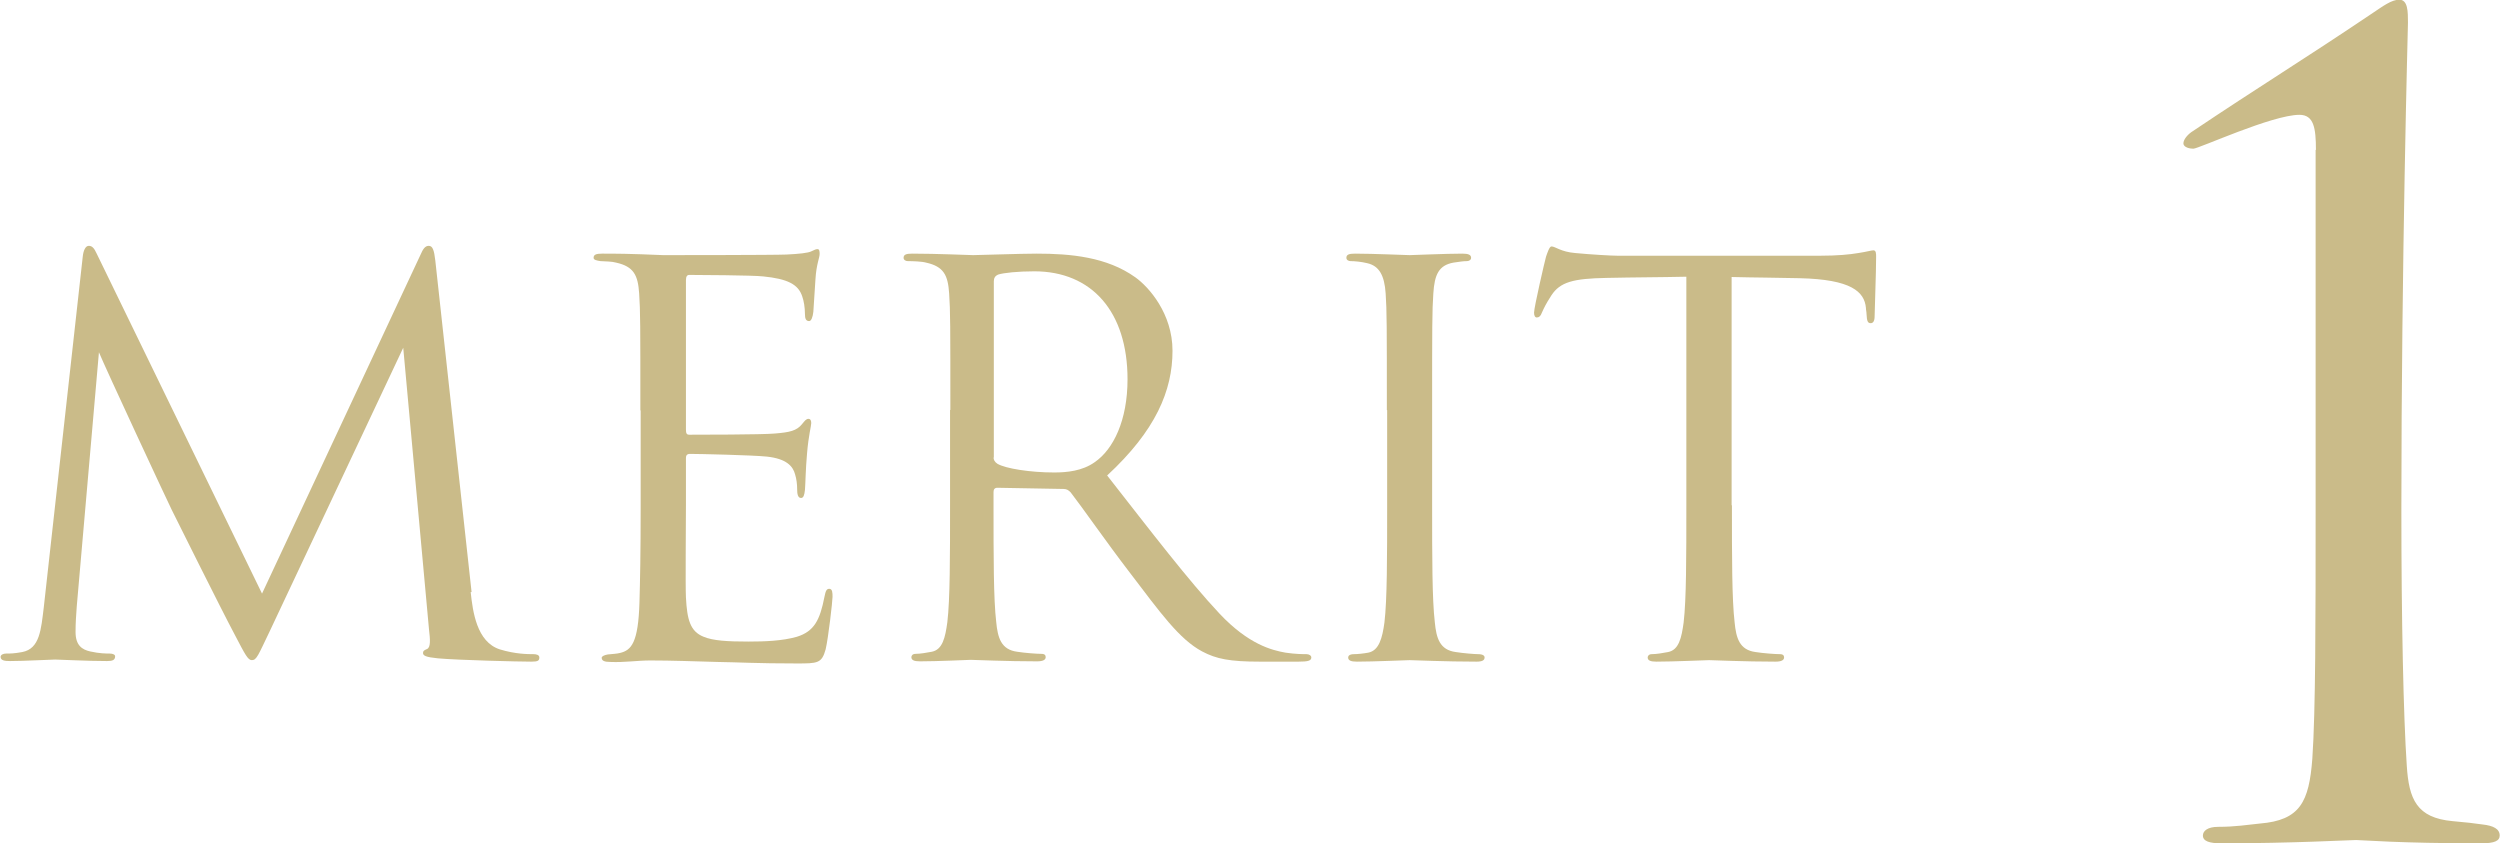 <?xml version="1.0" encoding="UTF-8"?><svg id="_レイヤー_2" xmlns="http://www.w3.org/2000/svg" viewBox="0 0 83.39 28.13"><defs><style>.cls-1{fill:#cabb89;stroke-width:0px;}</style></defs><g id="_レイヤー_4"><path class="cls-1" d="M15.7,19.75c.07.65.2,1.66.97,1.91.52.16.94.16,1.12.16.09,0,.2.02.2.11,0,.11-.05.14-.27.14-.4,0-2.45-.05-3.11-.11-.41-.04-.5-.09-.5-.18,0-.07.04-.09.13-.13.13-.05.11-.32.07-.65l-.86-9.4-4.46,9.47c-.38.79-.43.95-.59.95-.13,0-.22-.18-.56-.83-.47-.88-2.02-4-2.11-4.18-.16-.32-2.23-4.77-2.43-5.26l-.74,8.48c-.02.29-.04.54-.04.85,0,.45.22.59.49.65.31.07.54.07.65.07s.18.04.18.09c0,.13-.09.16-.27.16-.67,0-1.58-.05-1.73-.05-.16,0-1.03.05-1.51.05-.18,0-.31-.02-.31-.14,0-.07.09-.11.18-.11.14,0,.27,0,.54-.05.59-.11.63-.76.72-1.49l1.3-11.7c.02-.2.09-.36.2-.36s.18.07.27.27l5.51,11.33,5.29-11.31c.07-.16.14-.29.27-.29s.18.14.22.49l1.21,11.06Z"/><path class="cls-1" d="M21.36,13.68c0-2.81,0-3.31-.04-3.89-.04-.61-.18-.9-.77-1.03-.13-.04-.36-.04-.52-.05-.13-.02-.23-.04-.23-.11,0-.11.09-.14.29-.14.41,0,.9,0,2.03.05.13,0,3.71,0,4.12-.02.4-.02.72-.05.83-.11.11-.05.14-.07.2-.07s.07.07.07.16c0,.13-.11.34-.14.85-.02.27-.04.61-.07,1.08-.02.18-.07.31-.14.31-.11,0-.14-.09-.14-.23,0-.23-.04-.45-.09-.59-.13-.41-.5-.59-1.3-.67-.31-.04-2.27-.05-2.47-.05-.07,0-.11.05-.11.18v4.97c0,.13.02.18.11.18.23,0,2.45,0,2.86-.04.49-.04.72-.09.9-.31.09-.11.14-.18.22-.18.05,0,.09.04.09.14s-.09.41-.14,1.01c-.05.56-.05.97-.07,1.22-.02.18-.05.27-.13.27-.11,0-.13-.14-.13-.29,0-.16-.02-.34-.07-.5-.07-.27-.29-.52-.94-.59-.49-.05-2.27-.09-2.57-.09-.09,0-.13.05-.13.13v1.58c0,.61-.02,2.7,0,3.08.04.74.14,1.13.59,1.31.31.13.79.16,1.49.16.54,0,1.13-.02,1.62-.16.58-.18.77-.56.92-1.33.04-.2.07-.27.16-.27.11,0,.11.14.11.27,0,.14-.14,1.37-.23,1.75-.13.47-.27.47-.97.47-1.33,0-1.93-.04-2.63-.05-.72-.02-1.55-.05-2.25-.05-.43,0-.86.07-1.33.05-.2,0-.29-.04-.29-.14,0-.05.09-.09.2-.11.18-.02.29-.02.41-.05.38-.09.61-.34.65-1.69.02-.7.04-1.62.04-3.22v-3.17Z"/><path class="cls-1" d="M31.7,13.68c0-2.81,0-3.31-.04-3.89-.04-.61-.18-.9-.77-1.03-.14-.04-.45-.05-.61-.05-.07,0-.14-.04-.14-.11,0-.11.09-.14.29-.14.81,0,1.94.05,2.03.05.2,0,1.57-.05,2.12-.05,1.13,0,2.34.11,3.29.79.45.32,1.24,1.21,1.24,2.45,0,1.33-.56,2.66-2.18,4.16,1.48,1.89,2.7,3.49,3.75,4.61.97,1.03,1.75,1.22,2.2,1.3.34.05.59.05.7.05.09,0,.16.05.16.11,0,.11-.11.14-.43.14h-1.28c-1.01,0-1.46-.09-1.93-.34-.77-.41-1.4-1.3-2.43-2.65-.76-.99-1.6-2.2-1.96-2.66-.07-.07-.13-.11-.23-.11l-2.21-.04c-.09,0-.13.05-.13.14v.43c0,1.73,0,3.15.09,3.91.05.52.16.92.7.99.25.04.65.07.81.07.11,0,.14.05.14.11,0,.09-.09.14-.29.14-.99,0-2.12-.05-2.21-.05-.02,0-1.15.05-1.69.05-.2,0-.29-.04-.29-.14,0-.05.04-.11.14-.11.16,0,.38-.04.54-.07.36-.07.45-.47.52-.99.09-.76.09-2.18.09-3.91v-3.17ZM33.14,15.25c0,.09.04.16.13.22.27.16,1.1.29,1.89.29.43,0,.94-.05,1.35-.34.63-.43,1.1-1.4,1.1-2.77,0-2.25-1.19-3.6-3.11-3.6-.54,0-1.03.05-1.21.11-.09.04-.14.11-.14.22v5.89Z"/><path class="cls-1" d="M46.26,13.68c0-2.81,0-3.31-.04-3.89-.04-.61-.22-.92-.61-1.01-.2-.05-.43-.07-.56-.07-.07,0-.14-.04-.14-.11,0-.11.09-.14.29-.14.59,0,1.73.05,1.82.05s1.22-.05,1.76-.05c.2,0,.29.04.29.14,0,.07-.07.11-.14.11-.13,0-.23.02-.45.05-.49.09-.63.4-.67,1.03-.04.58-.04,1.08-.04,3.89v3.17c0,1.73,0,3.15.09,3.91.05.52.16.92.7.99.25.04.63.07.74.07.16,0,.22.05.22.11,0,.09-.07.14-.27.14-.99,0-2.14-.05-2.23-.05s-1.22.05-1.76.05c-.2,0-.29-.04-.29-.14,0-.05.04-.11.2-.11.11,0,.31-.02.47-.05.36-.07.47-.49.54-1.01.09-.76.09-2.18.09-3.91v-3.17Z"/><path class="cls-1" d="M57.77,16.85c0,1.73,0,3.15.09,3.91.05.52.16.92.7.99.25.04.65.07.81.07.11,0,.14.05.14.11,0,.09-.09.14-.29.14-.99,0-2.12-.05-2.21-.05s-1.22.05-1.76.05c-.2,0-.29-.04-.29-.14,0-.05.04-.11.14-.11.16,0,.38-.04.54-.07.36-.07.45-.47.52-.99.09-.76.09-2.18.09-3.91v-7.62c-.88.02-1.78.02-2.66.04-1.12.02-1.55.14-1.84.58-.2.31-.25.43-.31.56-.05.14-.11.18-.18.18-.05,0-.09-.05-.09-.16,0-.18.36-1.73.4-1.87.04-.11.11-.34.18-.34.13,0,.31.18.79.22.52.05,1.21.09,1.42.09h6.75c.58,0,.99-.04,1.28-.09.27-.04.43-.09.5-.09.09,0,.09.11.09.22,0,.54-.05,1.78-.05,1.98,0,.16-.05.23-.13.23-.09,0-.13-.05-.14-.31,0-.07-.02-.13-.02-.2-.05-.54-.49-.95-2.21-.99-.76-.02-1.51-.02-2.27-.04v7.62Z"/><path class="cls-1" d="M77.25,5c0-.73-.07-1.17-.55-1.17-.91,0-3.36,1.13-3.54,1.13-.11,0-.33-.04-.33-.18,0-.11.11-.26.26-.37,2.34-1.57,3.73-2.41,6.06-3.98.33-.22.62-.44.88-.44.29,0,.29.4.29.77,0,.11-.22,7.93-.22,16.26,0,3.65.07,6.9.18,8.51.07,1.13.33,1.75,1.53,1.86.44.04.73.07.99.11.37.04.58.15.58.37,0,.18-.18.26-.62.26-2.74,0-3.98-.11-4.17-.11s-2.16.11-4.49.11c-.4,0-.62-.07-.62-.26,0-.15.15-.29.51-.29.58,0,.99-.07,1.39-.11,1.35-.11,1.64-.73,1.75-2.16.11-1.61.11-4.64.11-8.29V5Z"/></g></svg>
